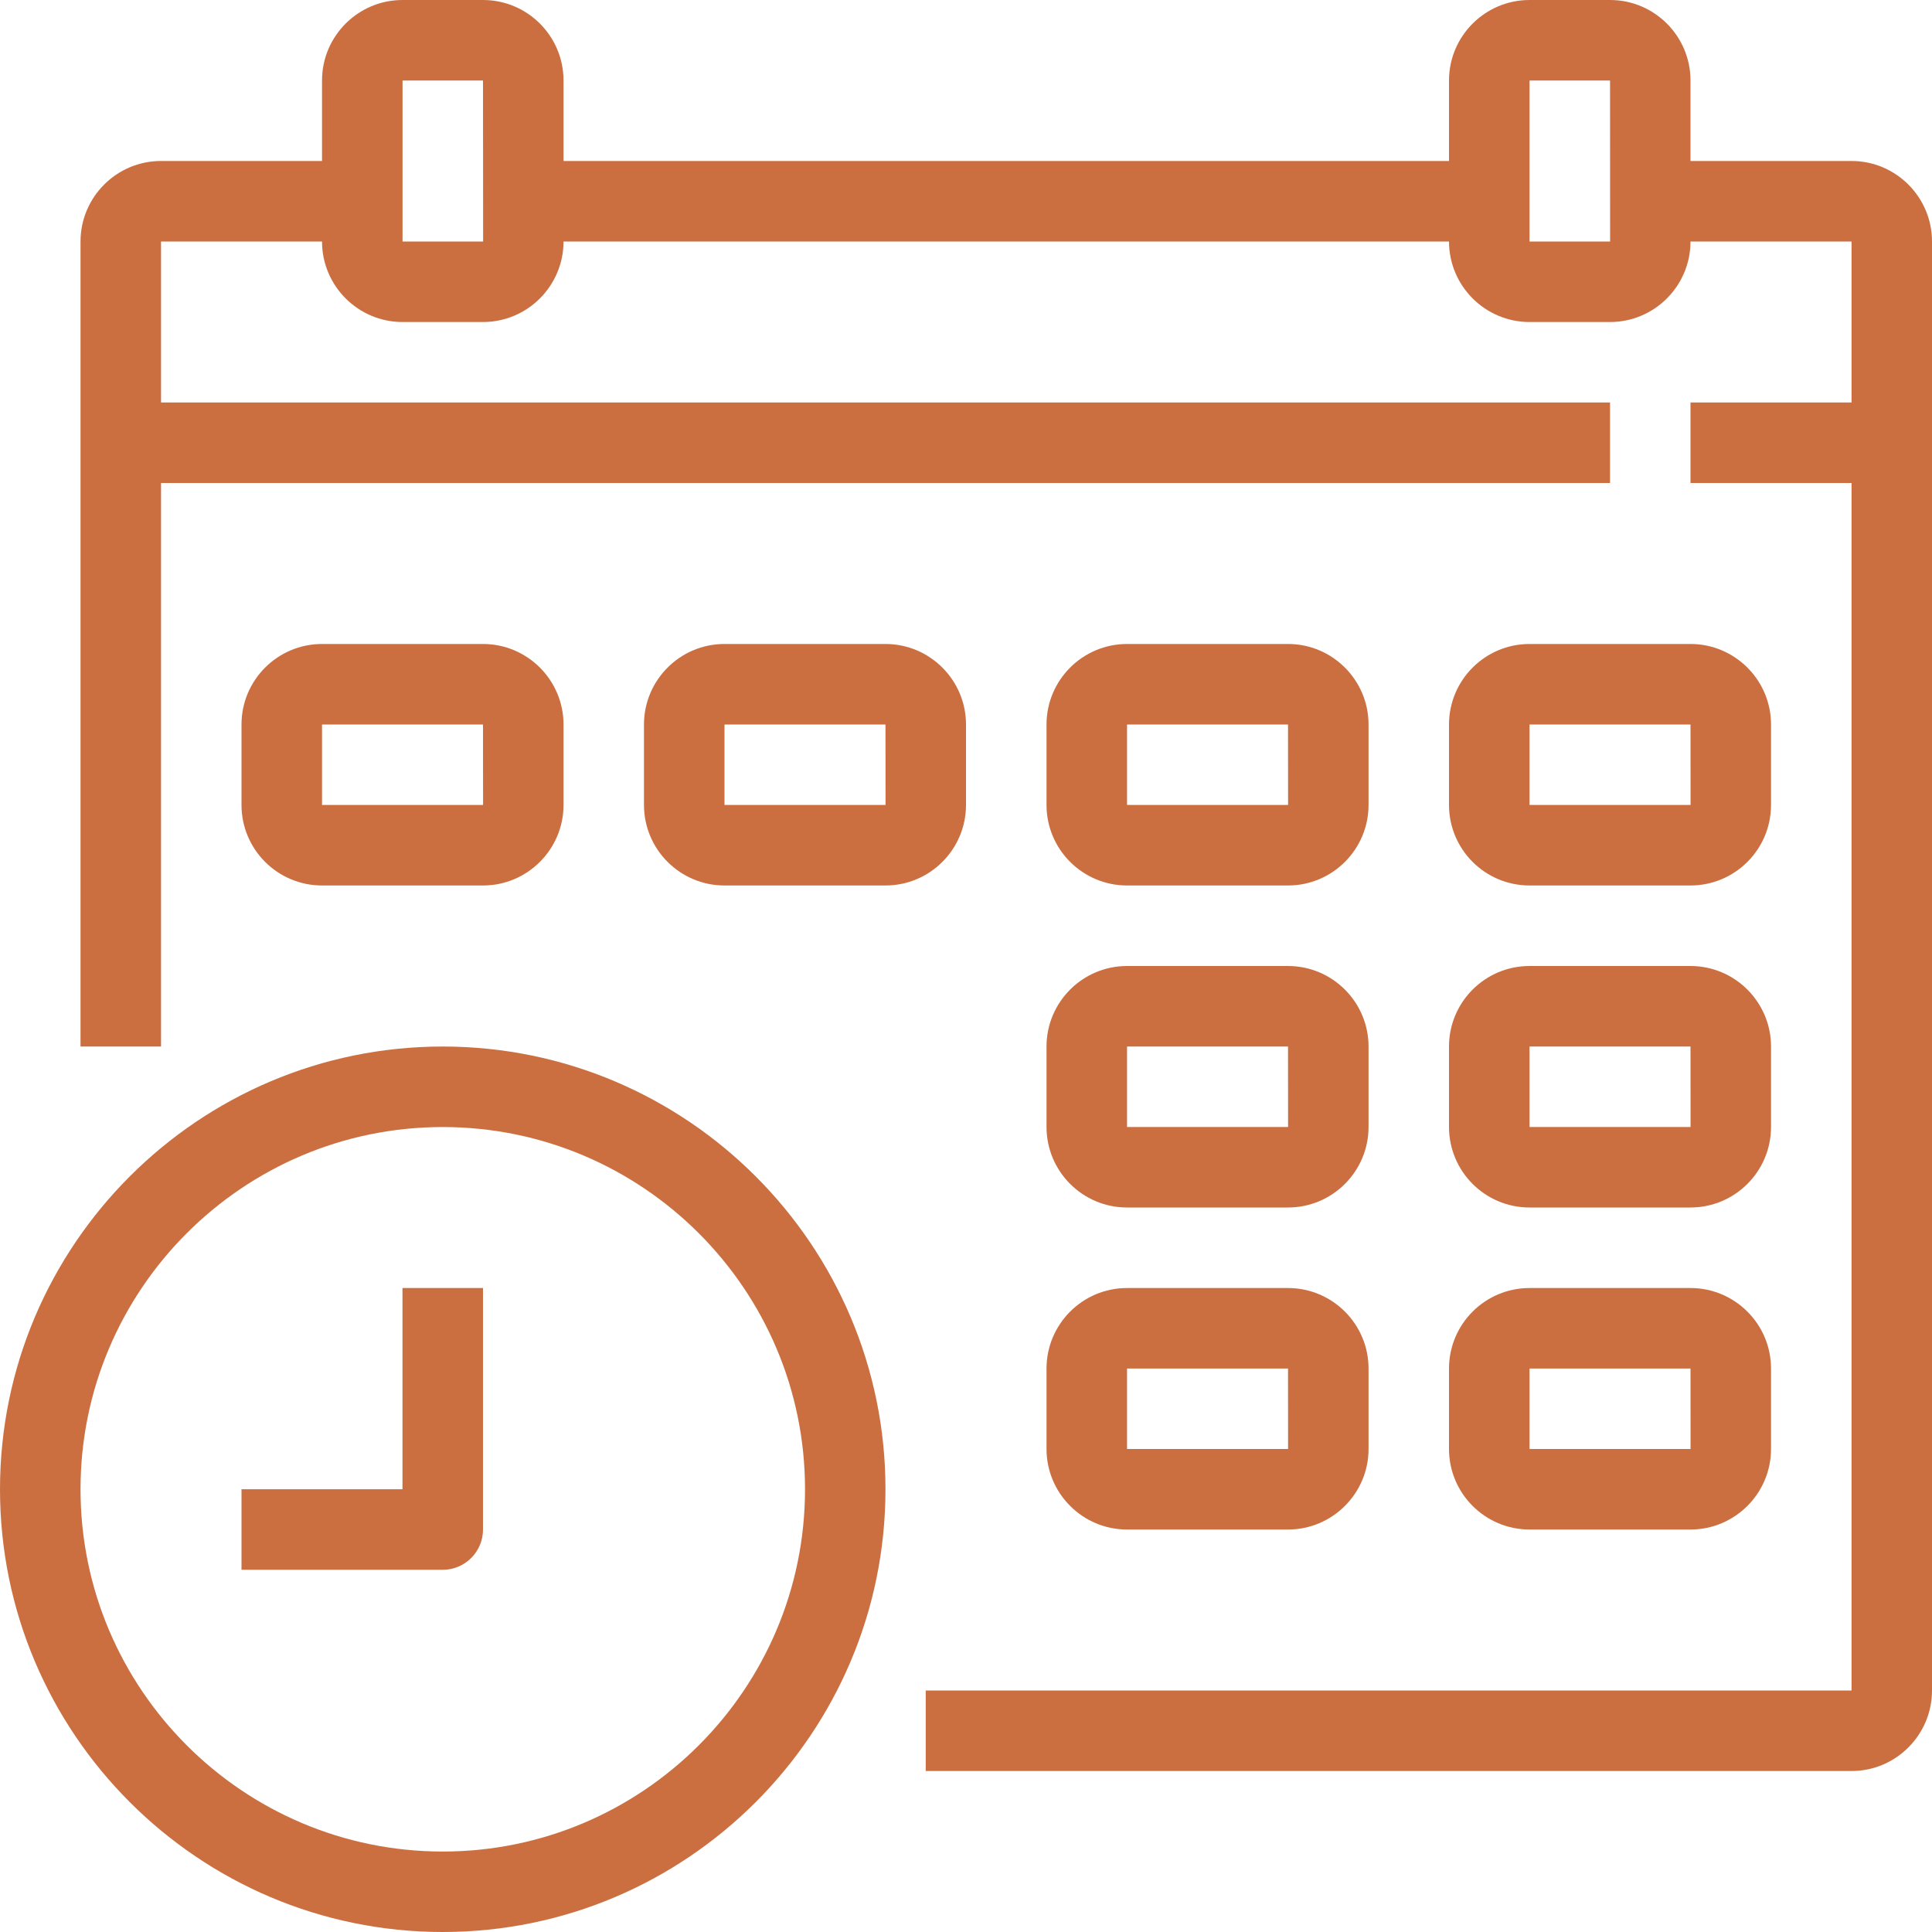 <?xml version="1.0" encoding="UTF-8"?> <svg xmlns="http://www.w3.org/2000/svg" width="31" height="31" viewBox="0 0 31 31" fill="none"><g clip-path="url(#clip0_73_180)"><path d="M7.104 16.792C3.187 16.792 0 19.979 0 23.896C0 27.813 3.187 31 7.104 31C11.021 31 14.208 27.813 14.208 23.896C14.208 19.979 11.021 16.792 7.104 16.792ZM7.104 29.709C3.899 29.709 1.292 27.101 1.292 23.896C1.292 20.691 3.899 18.084 7.104 18.084C10.309 18.084 12.917 20.691 12.917 23.896C12.917 27.101 10.309 29.709 7.104 29.709Z" fill="#CB6F41"></path><path d="M6.458 23.896H3.875V25.188H7.104C7.461 25.188 7.75 24.899 7.75 24.542V20.667H6.458V23.896Z" fill="#CB6F41"></path><path d="M29.709 2.583H27.125V1.292C27.125 0.579 26.546 0 25.834 0H24.542C23.83 0 23.25 0.579 23.25 1.292V2.583H9.042V1.292C9.042 0.579 8.463 0 7.75 0H6.459C5.746 0 5.167 0.579 5.167 1.292V2.583H2.584C1.871 2.583 1.292 3.163 1.292 3.875V16.792H2.584V7.75H25.834V6.458H2.584V3.875H5.167C5.167 4.587 5.746 5.167 6.459 5.167H7.75C8.463 5.167 9.042 4.587 9.042 3.875H23.25C23.25 4.587 23.83 5.167 24.542 5.167H25.834C26.546 5.167 27.125 4.587 27.125 3.875H29.709V6.458H27.125V7.75H29.709V27.125H14.854V28.417H29.709C30.421 28.417 31 27.837 31 27.125V3.875C31 3.163 30.421 2.583 29.709 2.583ZM6.459 3.875V1.292H7.75L7.752 3.875H6.459ZM24.542 3.875V1.292H25.834L25.835 3.875H24.542Z" fill="#CB6F41"></path><path d="M7.75 14.208C8.462 14.208 9.042 13.629 9.042 12.916V11.625C9.042 10.913 8.462 10.333 7.75 10.333H5.167C4.454 10.333 3.875 10.913 3.875 11.625V12.916C3.875 13.629 4.454 14.208 5.167 14.208H7.75ZM5.167 11.625H7.75L7.751 12.916H5.167V11.625Z" fill="#CB6F41"></path><path d="M15.5 12.916V11.625C15.5 10.913 14.92 10.333 14.208 10.333H11.625C10.912 10.333 10.333 10.913 10.333 11.625V12.916C10.333 13.629 10.912 14.208 11.625 14.208H14.208C14.92 14.208 15.5 13.629 15.5 12.916ZM11.625 12.916V11.625H14.208L14.209 12.916H11.625Z" fill="#CB6F41"></path><path d="M18.084 14.208H20.667C21.379 14.208 21.959 13.629 21.959 12.916V11.625C21.959 10.913 21.379 10.333 20.667 10.333H18.084C17.371 10.333 16.792 10.913 16.792 11.625V12.916C16.792 13.629 17.371 14.208 18.084 14.208ZM18.084 11.625H20.667L20.668 12.916H18.084V11.625Z" fill="#CB6F41"></path><path d="M24.542 14.208H27.125C27.837 14.208 28.417 13.629 28.417 12.916V11.625C28.417 10.913 27.837 10.333 27.125 10.333H24.542C23.829 10.333 23.25 10.913 23.25 11.625V12.916C23.25 13.629 23.829 14.208 24.542 14.208ZM24.542 11.625H27.125L27.126 12.916H24.542V11.625Z" fill="#CB6F41"></path><path d="M16.792 18.083C16.792 18.796 17.371 19.375 18.084 19.375H20.667C21.379 19.375 21.959 18.796 21.959 18.083V16.792C21.959 16.079 21.379 15.5 20.667 15.5H18.084C17.371 15.5 16.792 16.079 16.792 16.792V18.083ZM18.084 16.792H20.667L20.668 18.083H18.084V16.792Z" fill="#CB6F41"></path><path d="M23.25 18.083C23.25 18.796 23.829 19.375 24.542 19.375H27.125C27.837 19.375 28.417 18.796 28.417 18.083V16.792C28.417 16.079 27.837 15.5 27.125 15.5H24.542C23.829 15.5 23.25 16.079 23.25 16.792V18.083ZM24.542 16.792H27.125L27.126 18.083H24.542V16.792Z" fill="#CB6F41"></path><path d="M16.792 23.25C16.792 23.962 17.371 24.542 18.084 24.542H20.667C21.379 24.542 21.959 23.962 21.959 23.25V21.959C21.959 21.246 21.379 20.667 20.667 20.667H18.084C17.371 20.667 16.792 21.246 16.792 21.959V23.25ZM18.084 21.959H20.667L20.668 23.25H18.084V21.959Z" fill="#CB6F41"></path><path d="M23.25 23.25C23.25 23.962 23.829 24.542 24.542 24.542H27.125C27.837 24.542 28.417 23.962 28.417 23.25V21.959C28.417 21.246 27.837 20.667 27.125 20.667H24.542C23.829 20.667 23.25 21.246 23.25 21.959V23.25ZM24.542 21.959H27.125L27.126 23.25H24.542V21.959Z" fill="#CB6F41"></path></g><defs><clipPath id="clip0_73_180"><rect width="31" height="31" fill="white"></rect></clipPath></defs></svg> 